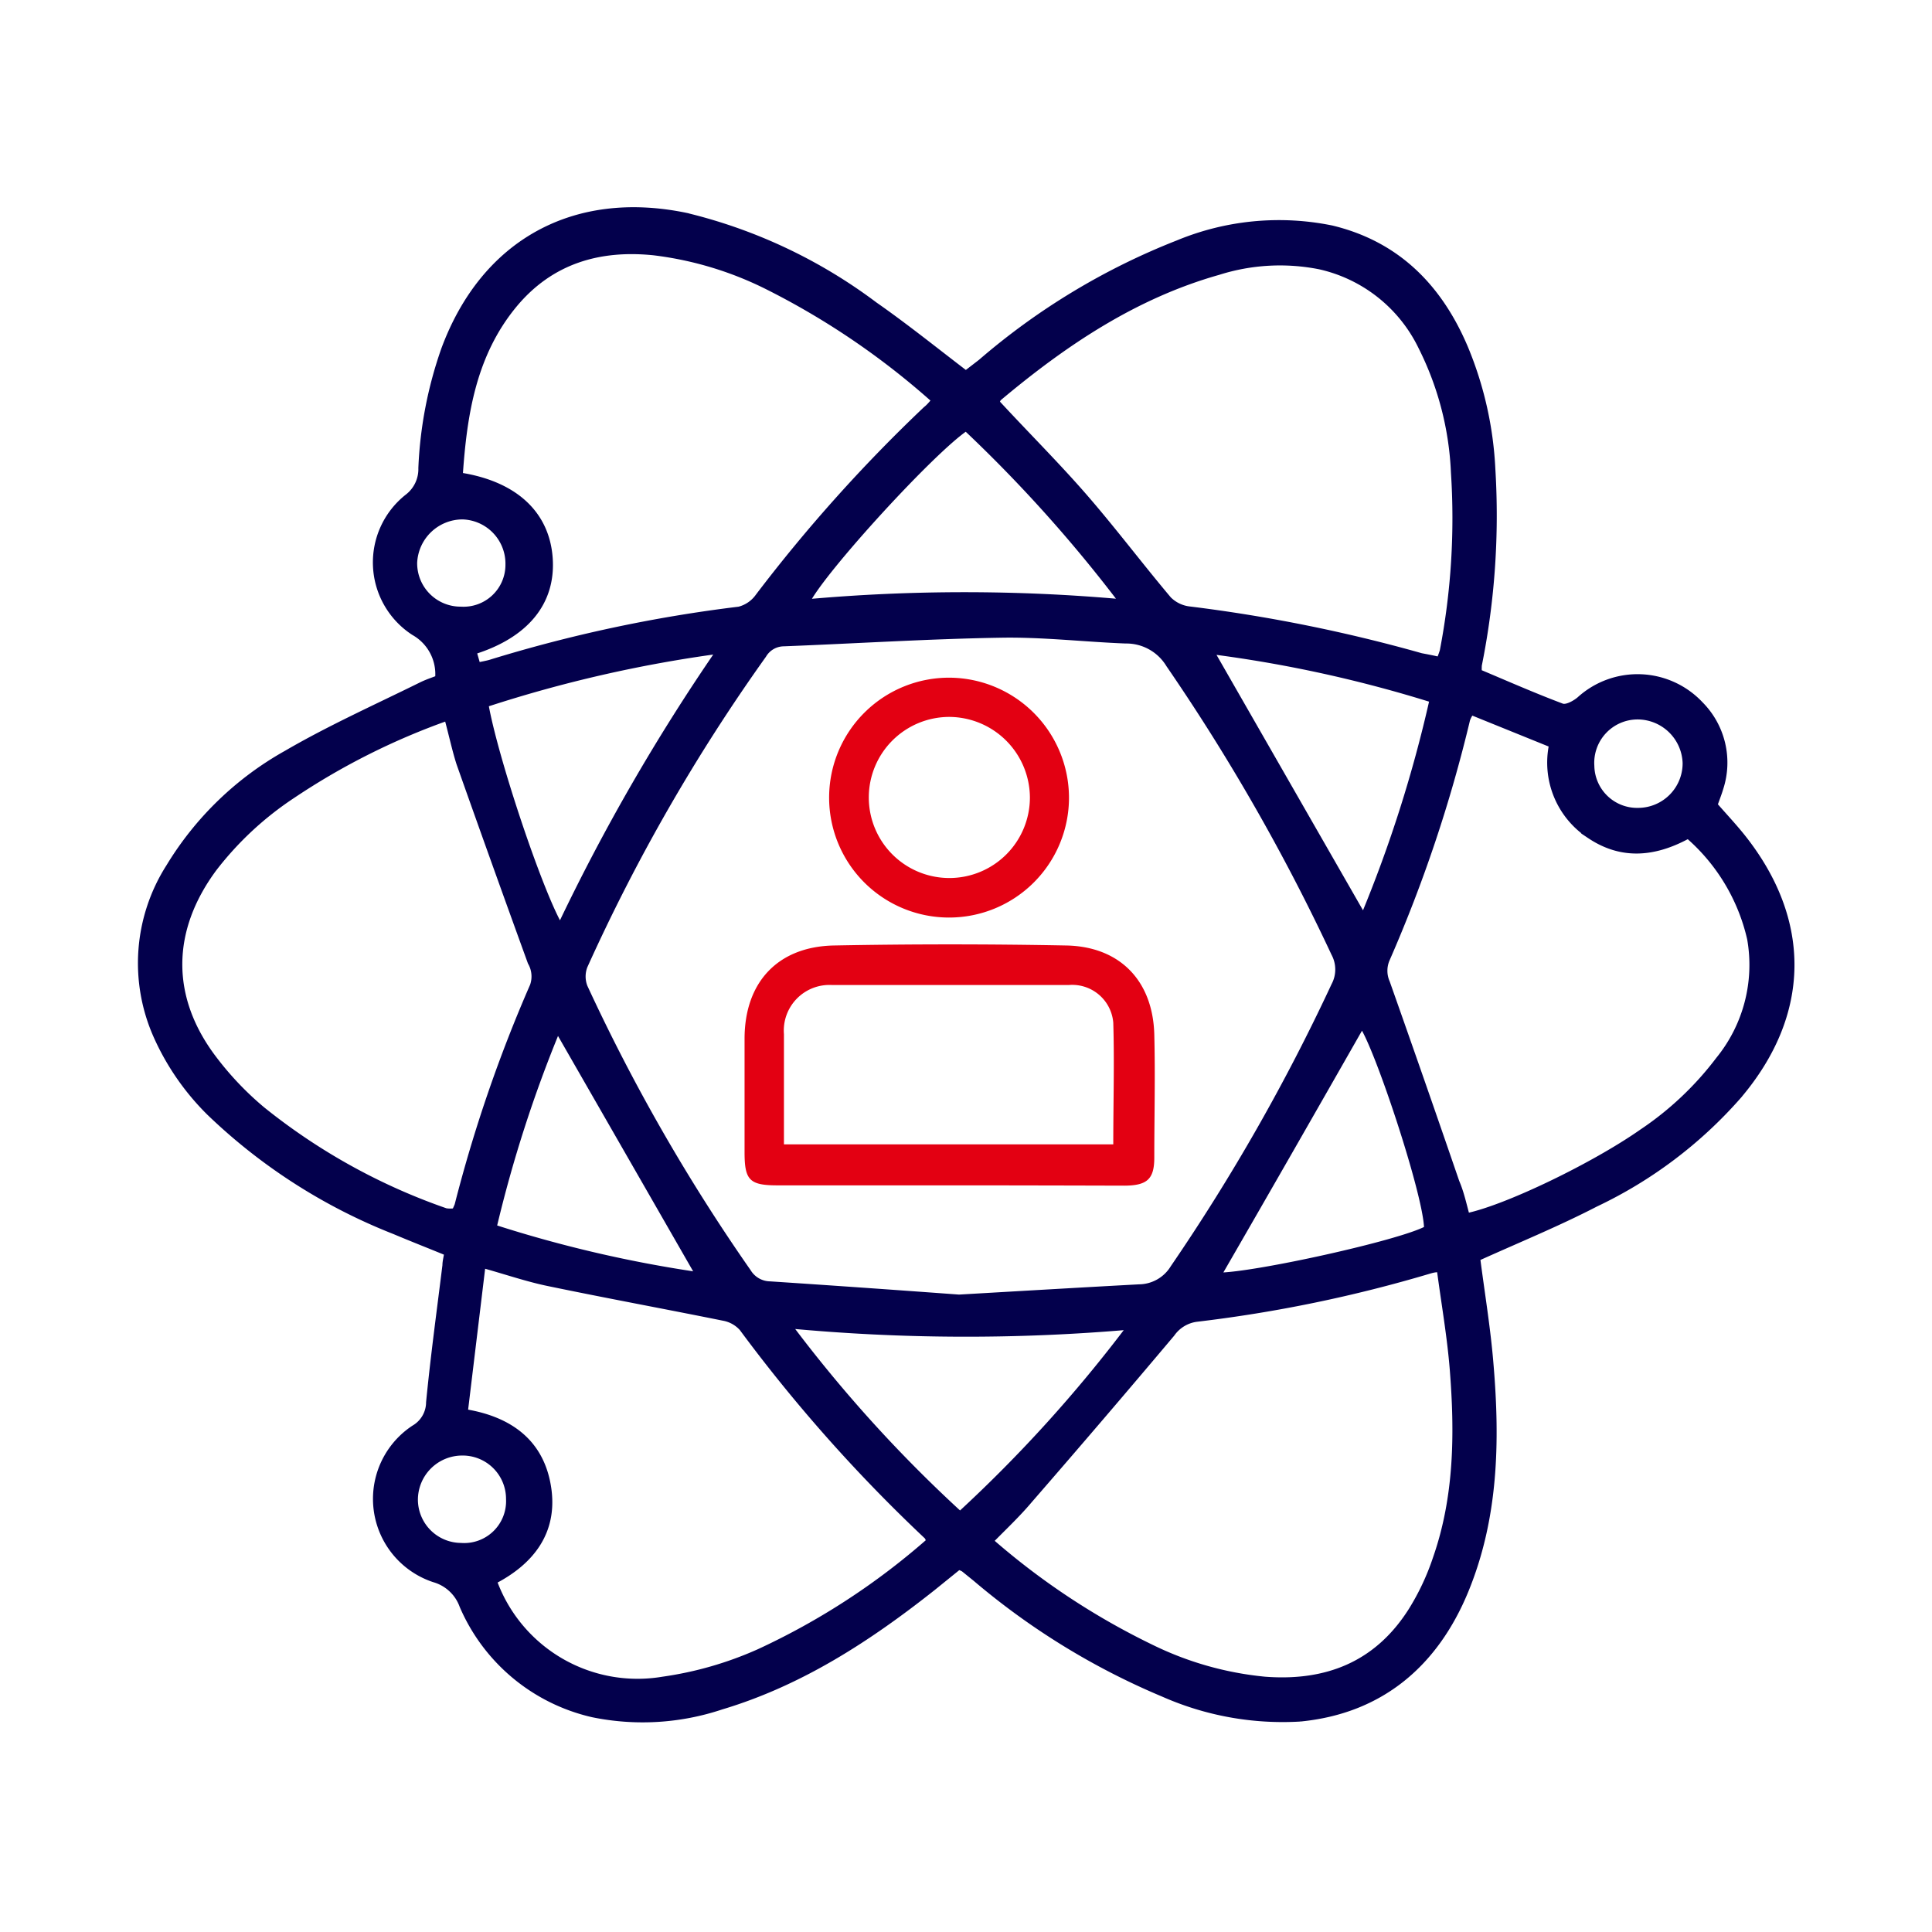 <svg id="图层_1" data-name="图层 1" xmlns="http://www.w3.org/2000/svg" viewBox="0 0 130 130"><defs><style>.cls-1{fill:#03004c;stroke:#03004c;stroke-miterlimit:10;stroke-width:0.36px;}.cls-2{fill:#e30012;}</style></defs><title>内页P1-0428</title><path class="cls-1" d="M99.42,84.67c.31,2.41.71,4.8.9,7.2.43,5.16.32,10.29-1.69,15.17s-5.66,8.09-11.16,8.62A19.87,19.87,0,0,1,78.28,114a48.41,48.41,0,0,1-12.65-7.77l-.79-.64a1.42,1.42,0,0,0-.33-.14l-1.73,1.4c-4.32,3.42-8.89,6.4-14.23,8a16.73,16.73,0,0,1-8.68.52,12.61,12.61,0,0,1-8.77-7.31,2.84,2.84,0,0,0-1.89-1.77,5.72,5.72,0,0,1-1.36-10.21,2,2,0,0,0,1-1.72c.3-3.08.72-6.15,1.1-9.22,0-.25.07-.49.12-.83-1.19-.49-2.37-.95-3.53-1.44a38,38,0,0,1-12.47-8,17,17,0,0,1-3.54-5.1,12.07,12.07,0,0,1,.83-11.46,21.56,21.56,0,0,1,7.9-7.63c2.92-1.7,6-3.08,9.06-4.59.38-.19.78-.32,1.14-.46a3.2,3.2,0,0,0-1.62-3.06,5.63,5.63,0,0,1-.42-9.15,2.34,2.34,0,0,0,.91-1.92,27.47,27.47,0,0,1,1.54-8c2.67-7.21,8.76-10.56,16.29-9A34.73,34.73,0,0,1,58.87,20.5c2.05,1.43,4,3,6.12,4.62l1-.77a46,46,0,0,1,13.25-8,17.78,17.78,0,0,1,10.37-1c4.45,1.07,7.28,4,9,8.07a24.25,24.25,0,0,1,1.83,8.16,51.12,51.12,0,0,1-.91,13.18,3.45,3.45,0,0,0,0,.46c1.83.77,3.69,1.59,5.58,2.3.3.1.85-.2,1.16-.46a5.82,5.82,0,0,1,8.16.32,5.58,5.58,0,0,1,1.35,5.66c-.11.37-.25.72-.39,1.12.61.7,1.25,1.38,1.83,2.1,4.54,5.67,4.46,12-.24,17.52a29.73,29.73,0,0,1-9.6,7.24C104.81,82.35,102.14,83.44,99.42,84.67ZM64.53,87.29c4.33-.25,8.22-.48,12.12-.69a2.71,2.71,0,0,0,2.28-1.3,133.56,133.56,0,0,0,10.83-19,2.26,2.26,0,0,0,0-2.13A136.34,136.34,0,0,0,78.64,44.73a3.33,3.33,0,0,0-2.9-1.61c-2.8-.11-5.6-.44-8.39-.39-4.88.08-9.75.39-14.62.58a1.58,1.58,0,0,0-1.34.78A123.52,123.52,0,0,0,39.36,65a1.91,1.91,0,0,0,0,1.41,125.28,125.28,0,0,0,11,19.16,1.73,1.73,0,0,0,1.45.83C56.22,86.69,60.58,87,64.53,87.29Zm2.14,16.4a48.53,48.53,0,0,0,10.77,7.13A22.11,22.11,0,0,0,85.1,113c4.14.32,7.53-1,9.83-4.61a16.45,16.45,0,0,0,1.67-3.55c1.44-4.13,1.47-8.42,1.13-12.71-.18-2.23-.57-4.44-.87-6.71-.34,0-.51.06-.66.1a93.07,93.07,0,0,1-15.68,3.24,2.39,2.39,0,0,0-1.65,1q-4.75,5.64-9.6,11.22C68.47,101.93,67.57,102.77,66.67,103.69ZM96.84,44.38a4.9,4.9,0,0,0,.22-.59,47.21,47.21,0,0,0,.75-12,20.72,20.72,0,0,0-2.19-8.43,10,10,0,0,0-6.84-5.42,13.71,13.71,0,0,0-6.79.38c-5.63,1.59-10.36,4.77-14.78,8.48a.61.61,0,0,0-.12.28c2,2.17,4.09,4.24,6,6.45s3.68,4.56,5.56,6.79a2.34,2.34,0,0,0,1.42.67,104.35,104.35,0,0,1,15.56,3.14C96,44.2,96.43,44.28,96.84,44.38Zm-34-17.46a51.58,51.58,0,0,0-11.15-7.59A23.31,23.31,0,0,0,44,17c-3.68-.38-6.92.57-9.36,3.49-2.77,3.33-3.4,7.36-3.68,11.49,3.7.58,5.84,2.59,6.05,5.58s-1.62,5.19-5.12,6.29l.26.91c.35-.08.6-.12.84-.19A96,96,0,0,1,49.73,41,2.24,2.24,0,0,0,51,40.13a104.61,104.61,0,0,1,11.29-12.6C62.51,27.36,62.66,27.16,62.88,26.92ZM33.26,106.4A10.26,10.26,0,0,0,44.6,113a24.06,24.06,0,0,0,6.46-1.86,47.46,47.46,0,0,0,11.46-7.46c-.09-.15-.11-.25-.17-.3a105.11,105.11,0,0,1-12.43-14,2.19,2.19,0,0,0-1.24-.69c-3.91-.79-7.83-1.51-11.73-2.32-1.43-.29-2.82-.77-4.46-1.23L31.3,95c3.21.53,5.23,2.21,5.63,5.26C37.29,103.06,35.82,105.07,33.26,106.4ZM30.08,48.32a46.63,46.63,0,0,0-10.37,5.21,21.86,21.86,0,0,0-5.29,4.91c-3.08,4.15-3.14,8.7,0,12.81a20.85,20.85,0,0,0,3.24,3.4A41.18,41.18,0,0,0,30,81.48a1.94,1.94,0,0,0,.59,0,4,4,0,0,0,.18-.4,96.32,96.32,0,0,1,5.07-14.76,1.88,1.88,0,0,0-.15-1.56q-2.43-6.69-4.8-13.39C30.6,50.46,30.39,49.47,30.08,48.32ZM98.71,81.81c2.68-.56,8.55-3.4,11.76-5.65a21.34,21.34,0,0,0,5.16-4.87,10.08,10.08,0,0,0,2.11-8.12,13,13,0,0,0-4.15-6.92c-2.31,1.26-4.51,1.41-6.62,0a5.88,5.88,0,0,1-2.56-6.13L99,47.93a2.16,2.16,0,0,0-.26.49,95.39,95.39,0,0,1-5.4,16.12,1.93,1.93,0,0,0,0,1.56q2.37,6.7,4.68,13.43C98.33,80.25,98.49,81,98.71,81.81ZM76,89.29a127.63,127.63,0,0,1-22.88-.08A92.44,92.44,0,0,0,64.6,101.88,94.36,94.36,0,0,0,76,89.29ZM32.69,47.4c.62,3.55,3.6,12.5,5,14.92A135.17,135.17,0,0,1,48.37,43.81,88.66,88.66,0,0,0,32.69,47.4ZM65,28.82c-2.27,1.52-9.61,9.54-10.69,11.68a118.78,118.78,0,0,1,21.17,0A95.13,95.13,0,0,0,65,28.82ZM96.37,47.09a86.93,86.93,0,0,0-14.85-3.25L91.74,61.66A89,89,0,0,0,96.37,47.09ZM82,85.81c2.36,0,12.23-2.17,14-3.14C96,80.51,92.7,70.52,91.64,69,88.47,74.56,85.26,80.17,82,85.81Zm-35,0L37.52,69.3a87.63,87.63,0,0,0-4.28,13.28A85.05,85.05,0,0,0,47.07,85.79ZM113.4,51.35a3.22,3.22,0,0,0-3.21-3.12,3.1,3.1,0,0,0-3.09,3.31,3.06,3.06,0,0,0,3.15,3A3.18,3.18,0,0,0,113.4,51.35ZM31,41a3,3,0,0,0,3.19-3,3.16,3.16,0,0,0-3.06-3.23,3.24,3.24,0,0,0-3.24,3.1A3.1,3.1,0,0,0,31,41Zm0,63a3,3,0,0,0,3.23-3.13,3.1,3.1,0,0,0-3.15-3.11,3.16,3.16,0,0,0-3.14,3.16A3.1,3.1,0,0,0,31,104Z"/><path class="cls-2" d="M63.91,79.76H52.32c-1.89,0-2.22-.35-2.22-2.23,0-2.54,0-5.09,0-7.63,0-3.8,2.23-6.2,6-6.28q7.83-.15,15.65,0c3.61.07,5.83,2.38,5.92,6,.07,2.75,0,5.51,0,8.27,0,1.44-.47,1.88-2,1.89C71.8,79.77,67.85,79.76,63.91,79.76Zm11-2.76c0-2.85.08-5.51,0-8.18a2.77,2.77,0,0,0-3-2.54c-5.31,0-10.61,0-15.92,0a3.07,3.07,0,0,0-3.24,3.31c0,1.83,0,3.65,0,5.48V77Z"/><path class="cls-2" d="M71.93,53.66a8.07,8.07,0,1,1-8-8.06A8.09,8.09,0,0,1,71.93,53.66Zm-2.63,0a5.45,5.45,0,0,0-5.43-5.42,5.42,5.42,0,1,0,5.43,5.42Z"/></svg>